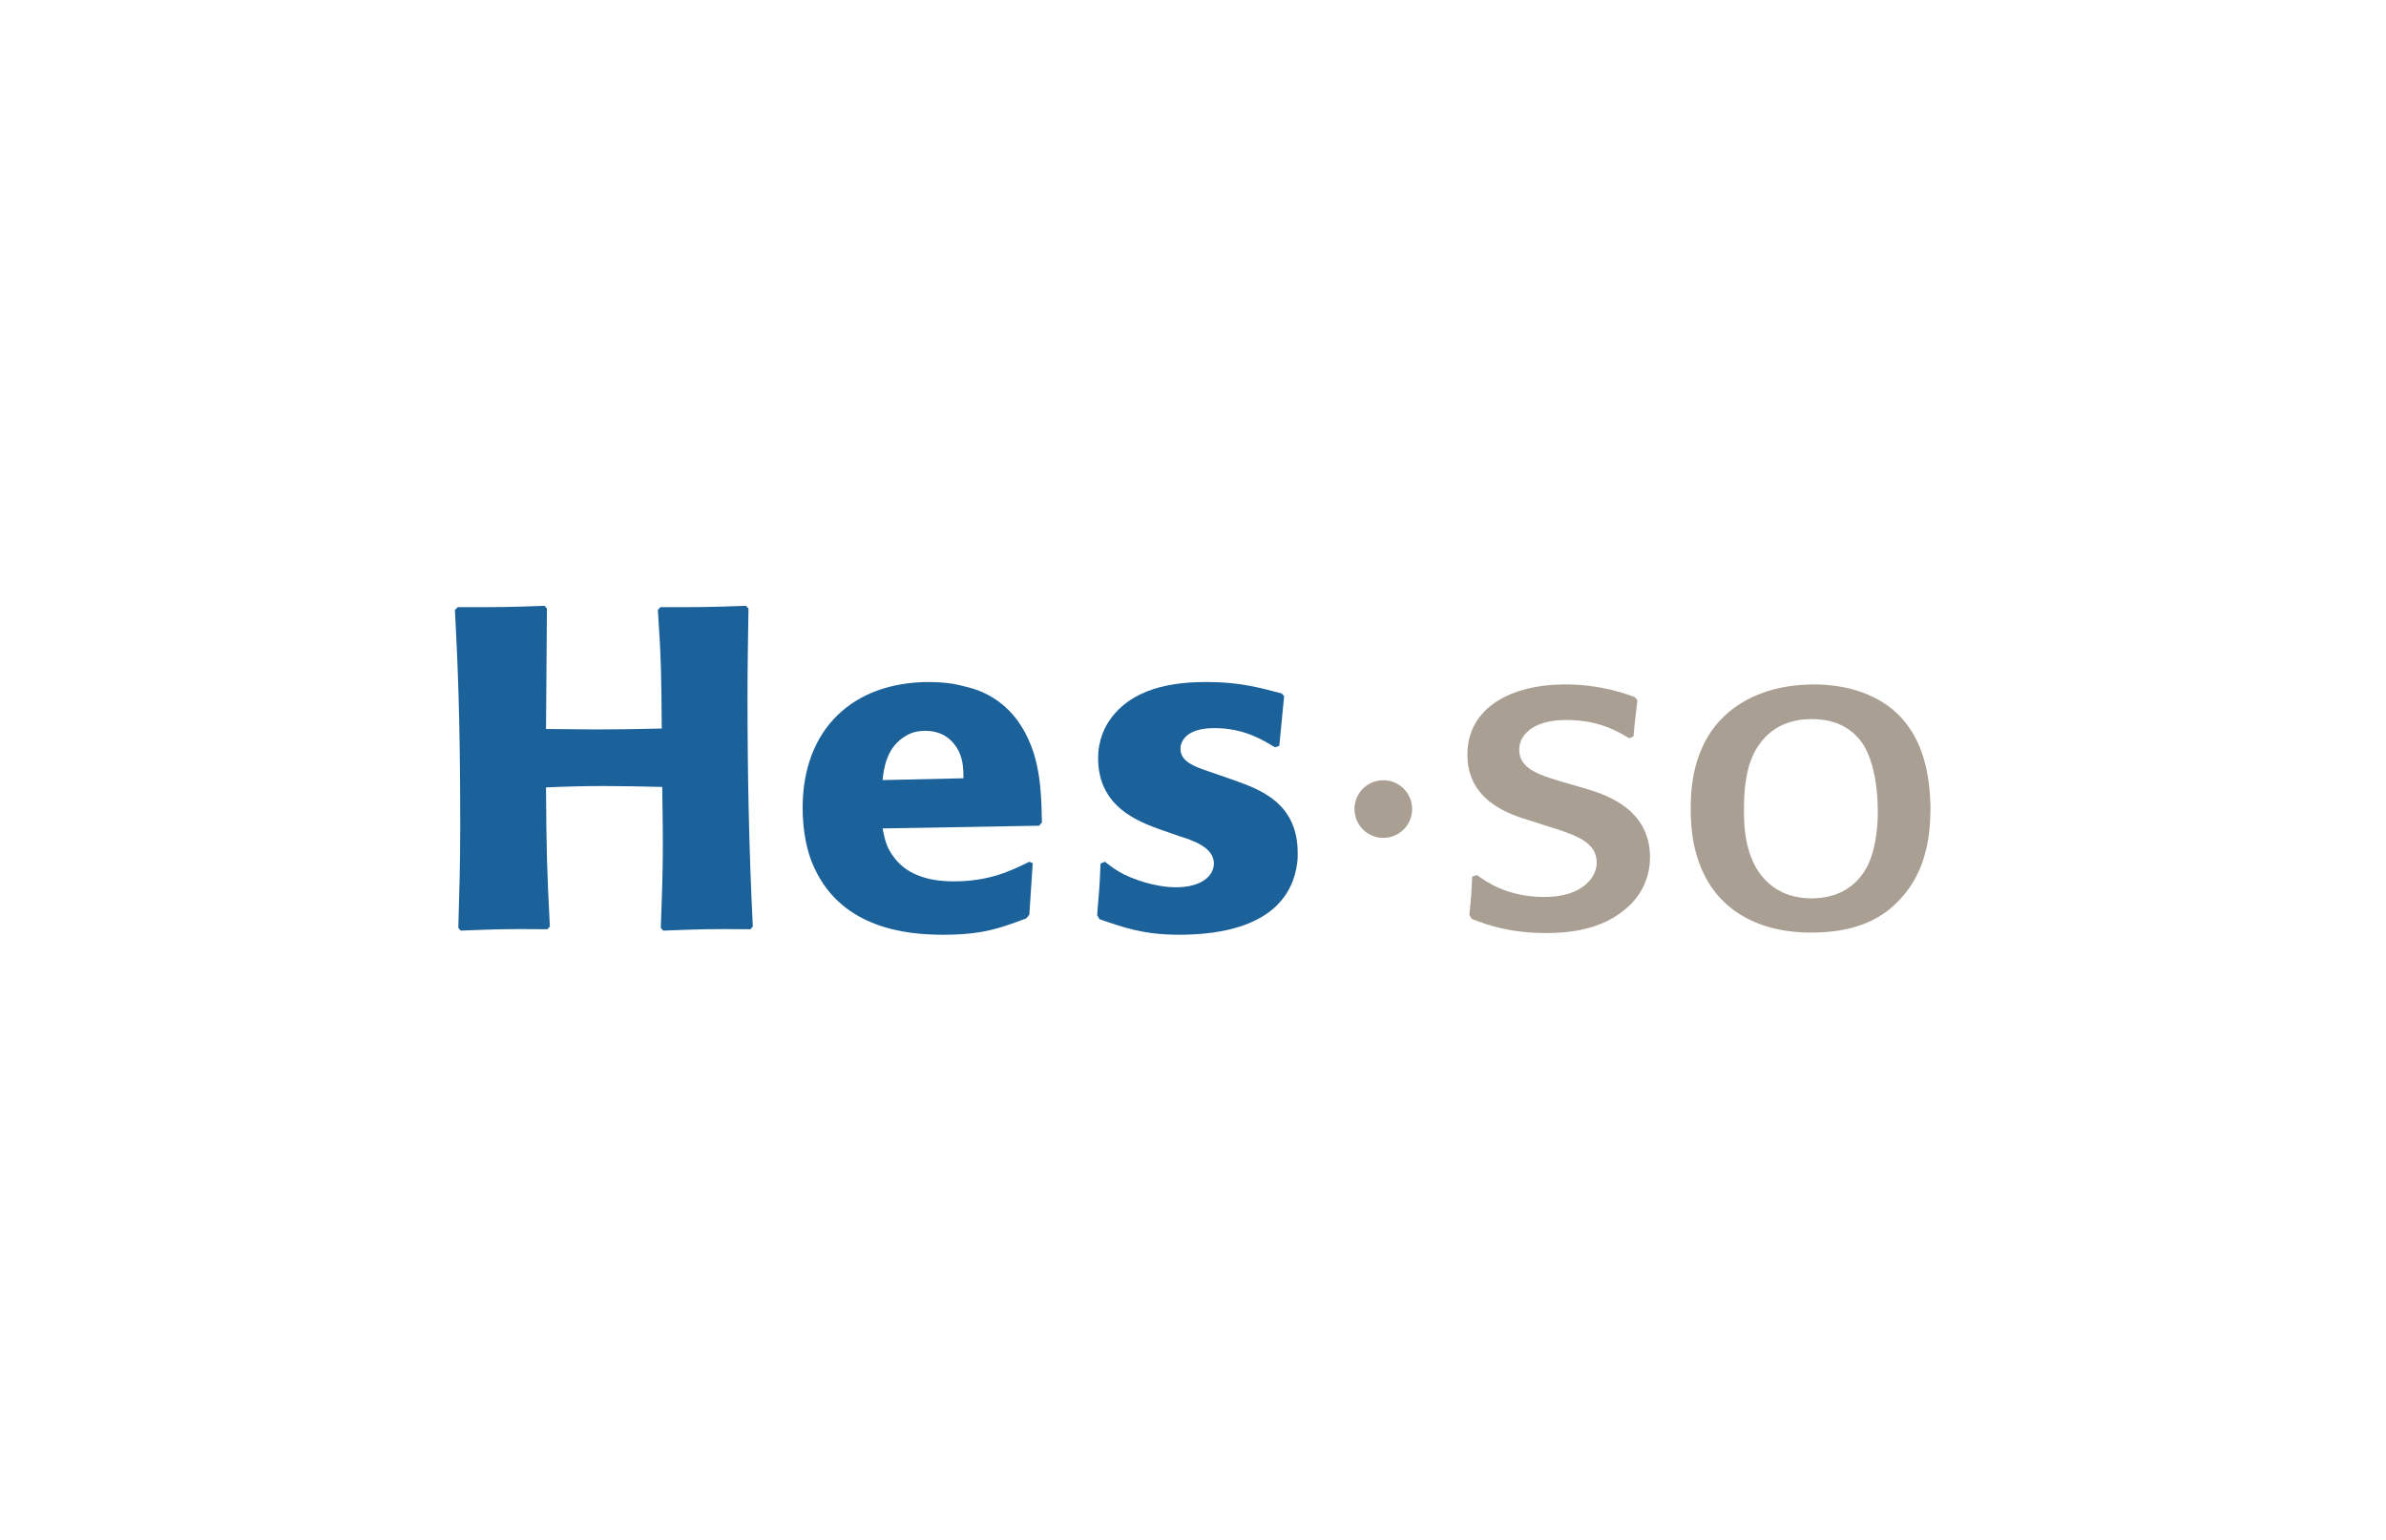 <?xml version="1.0" encoding="UTF-8" standalone="no"?>
<svg
   xmlns:dc="http://purl.org/dc/elements/1.1/"
   xmlns:cc="http://creativecommons.org/ns#"
   xmlns:rdf="http://www.w3.org/1999/02/22-rdf-syntax-ns#"
   xmlns:svg="http://www.w3.org/2000/svg"
   xmlns="http://www.w3.org/2000/svg"
   xmlns:sodipodi="http://sodipodi.sourceforge.net/DTD/sodipodi-0.dtd"
   xmlns:inkscape="http://www.inkscape.org/namespaces/inkscape"
   version="1.1"
   id="svg2"
   xml:space="preserve"
   width="343.28"
   height="221.653"
   viewBox="0 0 343.28 221.653"
   sodipodi:docname="HES-SO_logo_CMJN.eps"><defs
     id="defs6"><clipPath
       clipPathUnits="userSpaceOnUse"
       id="clipPath20"><path
         d="M 491.008,653.68 H 2083.6 v 355.07 H 491.008 Z"
         id="path18" /></clipPath></defs><sodipodi:namedview
     pagecolor="#ffffff"
     bordercolor="#666666"
     borderopacity="1"
     objecttolerance="10"
     gridtolerance="10"
     guidetolerance="10"
     inkscape:pageopacity="0"
     inkscape:pageshadow="2"
     inkscape:window-width="640"
     inkscape:window-height="480"
     id="namedview4" /><g
     id="g10"
     inkscape:groupmode="layer"
     inkscape:label="ink_ext_XXXXXX"
     transform="matrix(1.333,0,0,-1.333,0,221.653)"><g
       id="g12"
       transform="scale(0.1)"><g
         id="g14"><g
           id="g16"
           clip-path="url(#clipPath20)"><path
             d="m 1712.39,811.133 c 20.91,-6.395 68.49,-21.664 68.49,-73.875 0,-19.703 -7.84,-41.852 -29.27,-58.121 -27.72,-22.157 -64.84,-23.637 -83.67,-23.637 -28.23,0 -51.75,4.922 -71.61,12.313 -2.62,0.976 -5.23,1.96 -7.86,2.949 l -2.6,4.441 c 2.09,19.219 2.09,21.688 3.13,41.379 l 5.23,1.473 c 9.41,-6.895 32.41,-23.633 72.68,-23.633 41.3,0 56.47,21.66 56.47,36.93 0,22.648 -22.48,30.039 -54.38,39.89 l -16.73,5.418 c -21.45,6.403 -68.49,20.676 -68.49,71.391 0,50.738 47.04,75.859 105.6,75.859 38.72,0 65.87,-10.351 75.3,-13.785 l 2.62,-3.457 c -2.1,-18.219 -2.62,-20.176 -4.21,-38.906 l -4.69,-1.957 c -13.07,7.875 -33.46,19.699 -67.45,19.699 -7.31,0 -14.64,-0.5 -22.48,-2.473 -15.67,-3.929 -28.76,-14.281 -28.76,-29.539 0,-21.187 21.44,-27.59 53.88,-36.941 l 18.8,-5.418"
             style="fill:#aa9f93;fill-opacity:1;fill-rule:nonzero;stroke:none"
             id="path22" /><path
             d="m 2026.61,791.441 c 0.53,-10.339 0,-43.347 -12.05,-65.511 -15.14,-27.078 -40.24,-32.985 -59.56,-32.985 -10.49,0 -21.47,1.973 -30.88,6.395 -41.3,19.699 -41.82,69.453 -41.82,89.14 0,20.676 1.59,49.243 15.7,69.446 18.29,27.578 47.57,28.562 57.51,28.562 29.28,0 46.01,-12.808 55.93,-28.078 13.07,-21.672 15.17,-54.66 15.17,-66.969 m 57,1.973 c -1.07,34.457 -7.85,68.941 -31.9,95.035 -23.01,24.633 -58.03,35.457 -93.59,35.457 -52.29,0 -82.59,-20.187 -97.26,-34.468 -35,-33 -36.07,-81.266 -36.07,-99.969 0,-16.258 0.54,-66.485 36.07,-100.469 16.73,-16.258 46.53,-33.012 93.59,-33.012 36.6,0 67.45,8.391 90.45,30.067 17.27,16.242 28.22,35.445 33.97,59.578 3.67,14.769 4.74,31.023 4.74,47.781"
             style="fill:#aa9f93;fill-opacity:1;fill-rule:nonzero;stroke:none"
             id="path24" /><path
             d="m 1524.14,789.355 c 0,-17.179 -13.93,-31.125 -31.13,-31.125 -17.19,0 -31.11,13.946 -31.11,31.125 0,17.18 13.92,31.125 31.11,31.125 17.2,0 31.13,-13.945 31.13,-31.125"
             style="fill:#aa9f93;fill-opacity:1;fill-rule:nonzero;stroke:none"
             id="path26" /><path
             d="m 807.836,1005.8 c -0.523,-37.929 -1.051,-61.062 -1.051,-95.534 0,-82.739 1.574,-164.993 5.758,-247.715 l -2.621,-2.961 c -44.438,0.5 -54.887,0 -94.113,-1.469 l -2.598,2.957 c 2.598,69.43 2.598,85.684 1.559,152.152 -20.911,0.5 -41.825,0.989 -62.739,0.989 -20.386,0 -39.738,-0.489 -62.722,-1.473 0.511,-71.402 1.023,-89.144 4.168,-150.195 l -2.61,-2.961 c -45.996,0.5 -55.422,0 -93.586,-1.469 l -2.609,2.957 c 1.035,41.348 2.082,65.481 2.082,109.817 0,122.117 -3.133,182.695 -5.742,233.435 l 3.133,2.96 c 45.484,0 53.324,0 93.578,1.46 l 2.609,-2.95 -1.023,-130.019 c 18.289,0 37.105,-0.484 55.394,-0.484 23.547,0 46.535,0.484 69.543,0.984 -0.512,58.117 -0.512,72.391 -4.183,128.049 l 2.625,2.96 c 43.921,0 50.699,0 92.539,1.46 l 2.609,-2.95"
             style="fill:#1b619a;fill-opacity:1;fill-rule:nonzero;stroke:none"
             id="path28" /><path
             d="m 952.563,820.633 c 1.562,15.269 5.218,35.945 25.097,47.765 6.266,3.934 13.61,5.422 20.91,5.422 17.26,0 27.69,-8.379 33.46,-17.242 7.32,-10.84 7.84,-22.648 7.84,-33.973 z m 158.417,-88.16 c -19.88,-9.848 -43.42,-21.172 -81.57,-21.172 -31.363,0 -52.812,9.351 -65.359,27.09 -7.84,10.339 -9.403,20.191 -11.488,30.043 l 168.877,2.957 3.13,3.433 c -0.51,24.133 -1.05,48.766 -8.35,73.387 -18.32,58.117 -58.58,69.93 -76.35,73.875 -13.07,3.434 -25.09,4.422 -37.12,4.422 -82.086,0 -136.457,-50.719 -136.457,-135.914 0,-23.149 4.191,-47.27 12.547,-64.524 30.328,-66.468 101.441,-72.39 139.08,-72.39 43.39,0 62.22,7.39 89.92,17.73 l 3.14,3.945 3.65,55.633 -3.65,1.485"
             style="fill:#1b619a;fill-opacity:1;fill-rule:nonzero;stroke:none"
             id="path30" /><path
             d="m 1331.6,820.633 c 28.76,-10.352 69.03,-24.633 69.03,-78.793 0,-3.449 0,-6.895 -0.55,-10.852 -9.39,-70.41 -87.81,-77.308 -127.55,-77.308 -38.16,0 -60.13,7.879 -85.75,16.742 l -2.6,4.433 c 2.09,24.622 2.6,30.04 3.66,55.645 l 4.68,1.973 c 7.84,-5.918 12.05,-9.364 20.94,-13.793 19.33,-9.352 40.78,-13.785 55.41,-13.785 29.27,0 41.3,13.296 41.3,25.605 0,17.73 -23.02,25.133 -37.12,29.555 l -19.87,6.902 c -24.57,8.852 -67.96,24.621 -67.96,77.309 0,19.703 7.3,34.472 14.11,43.336 27.19,36.945 78.43,38.906 104.04,38.906 33.99,0 55.43,-5.895 79.98,-12.313 l 2.62,-2.945 -5.22,-53.687 -4.71,-1.485 c -13.06,7.891 -33.46,20.688 -65.34,20.688 -32.43,0 -36.61,-16.243 -36.61,-22.149 0,-13.797 14.12,-19.203 31.9,-25.121 l 25.61,-8.863"
             style="fill:#1b619a;fill-opacity:1;fill-rule:nonzero;stroke:none"
             id="path32" /></g></g></g></g></svg>
